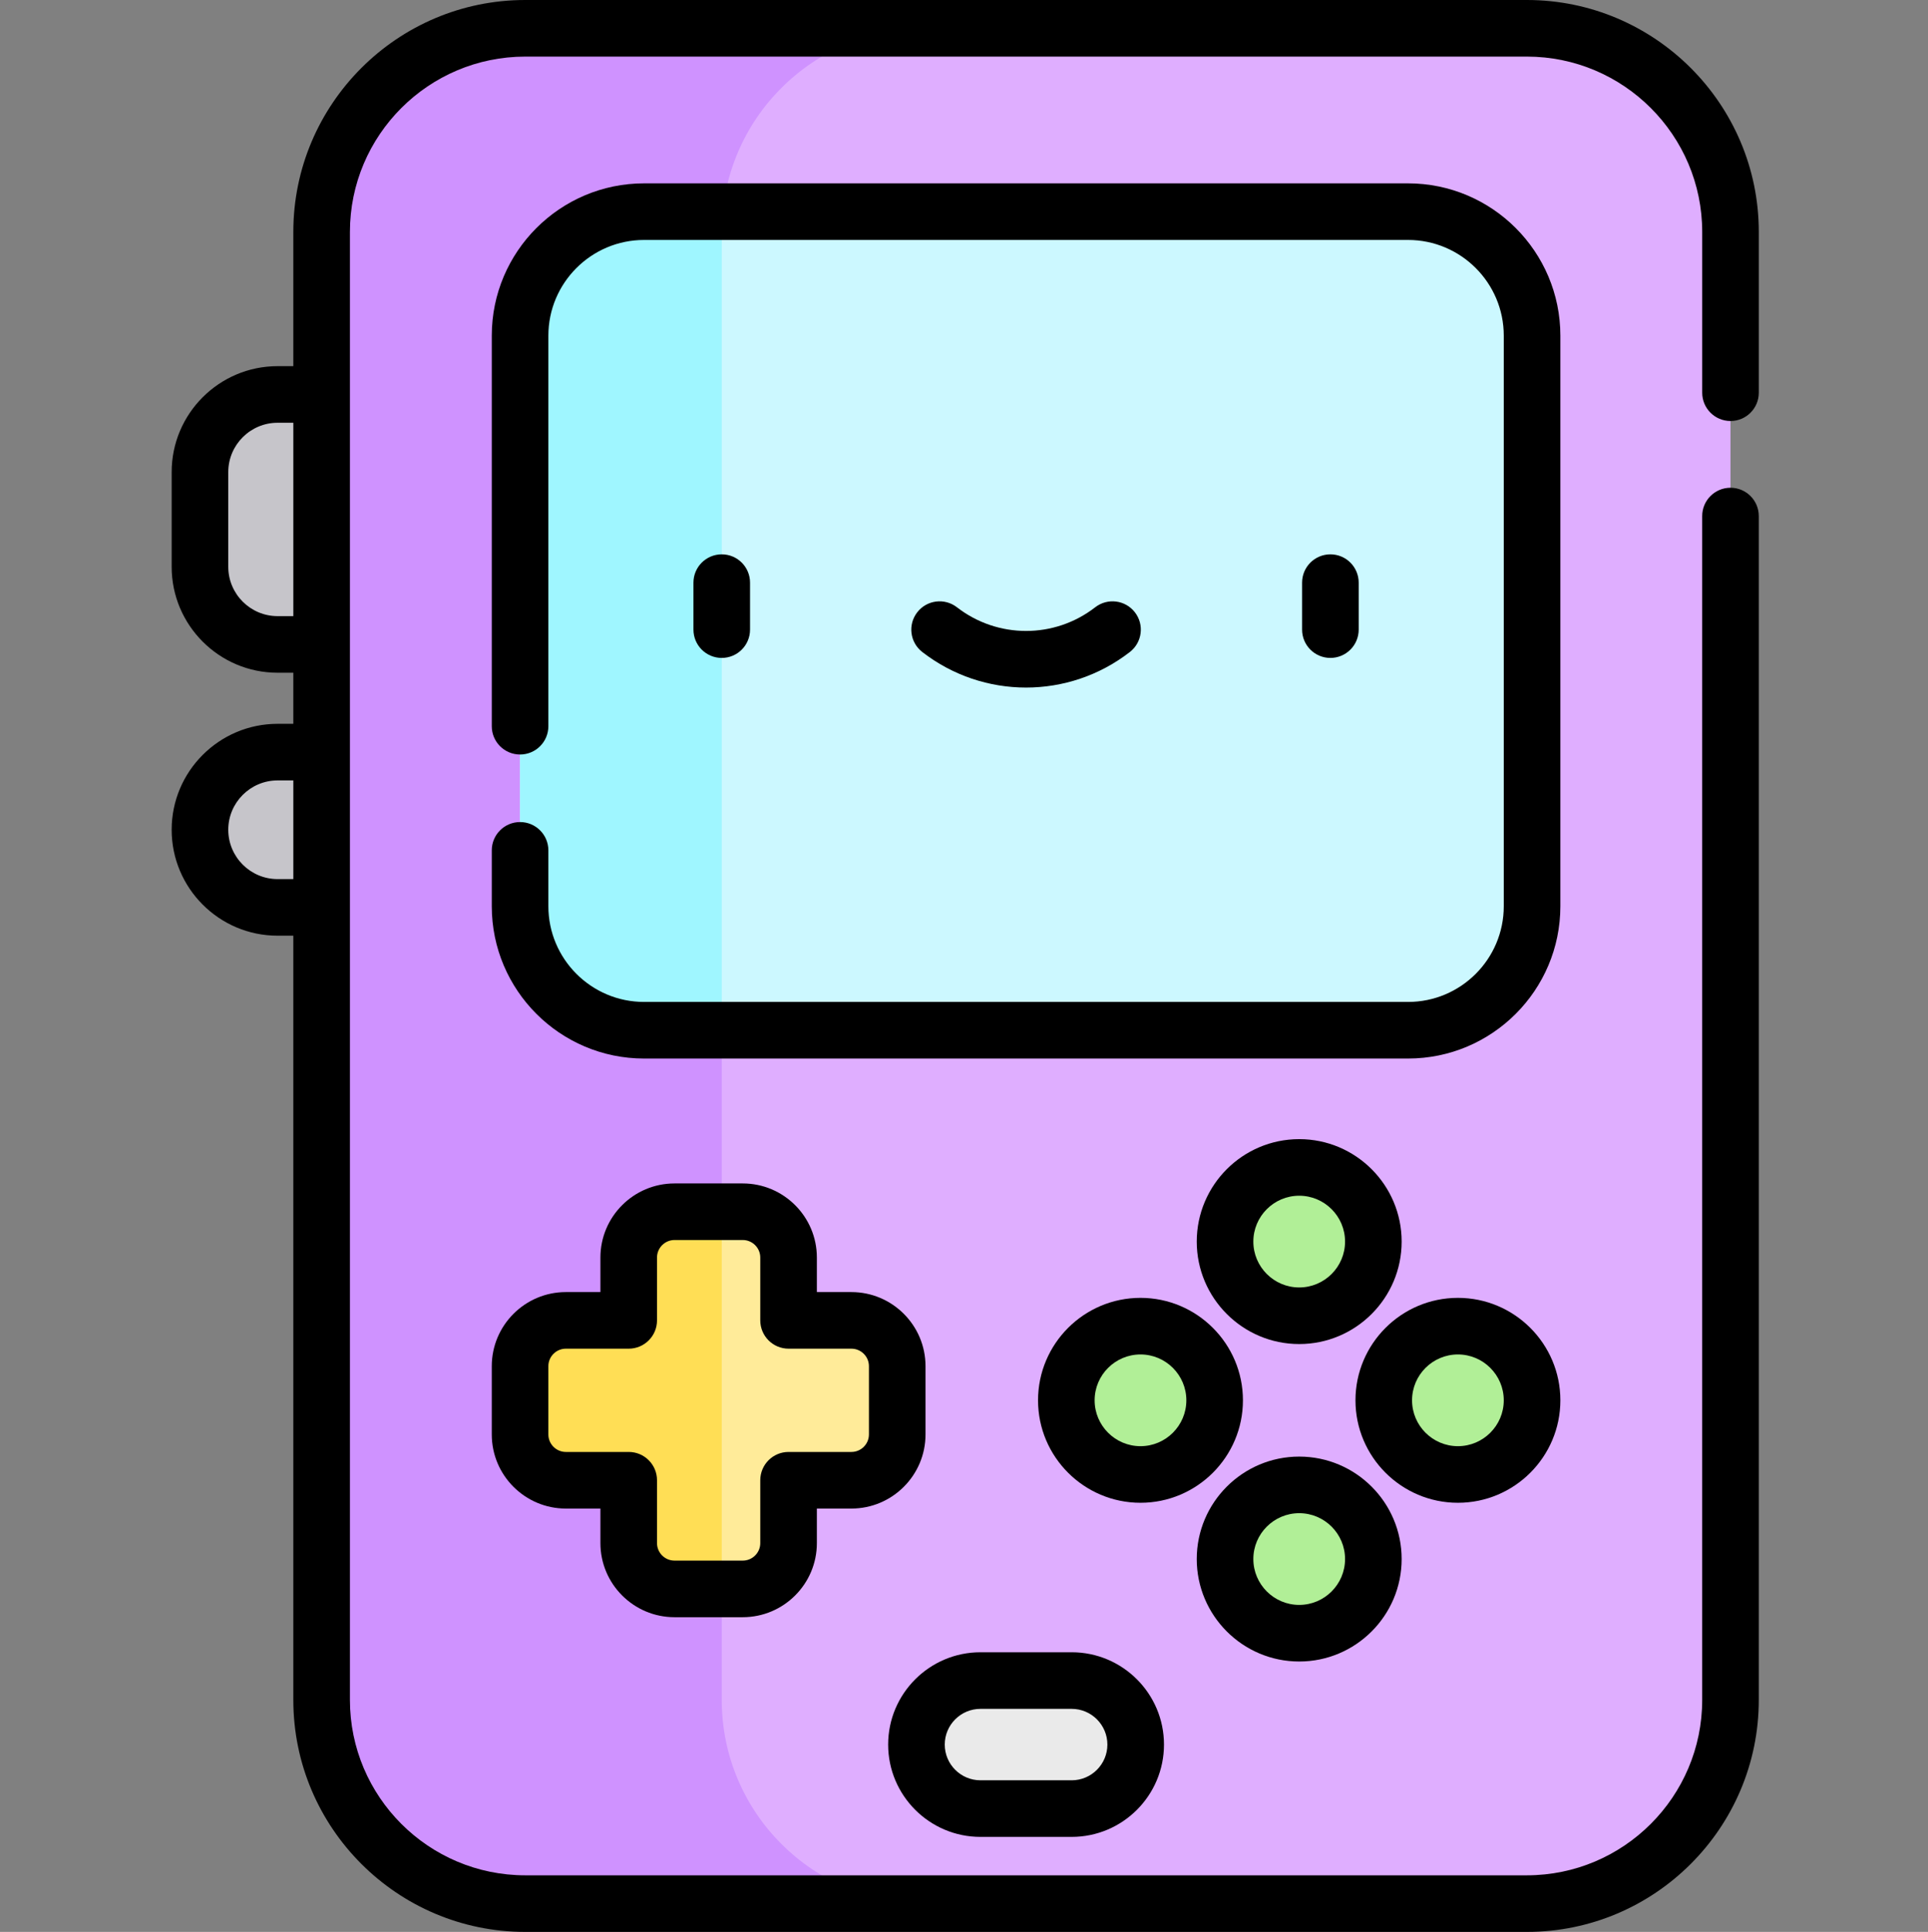 <svg viewBox="-45 0 511 511.998" xmlns="http://www.w3.org/2000/svg"><rect x="-45" y="0" width="511" height="511.998" fill="#808080" stroke="none"/><path d="m57.688 170.789h-29.113c-11.363 0-20.574-9.211-20.574-20.574v-25.102c0-11.363 9.211-20.574 20.574-20.574h29.109v66.25zm0 0" fill="#c6c5ca"/><path d="m57.688 240.48h-29.113c-11.363 0-20.574-9.211-20.574-20.574s9.211-20.578 20.574-20.578h29.109v41.152zm0 0" fill="#c6c5ca"/><path d="m359.68 504.5h-265.457c-29.812 0-53.977-24.164-53.977-53.973v-389.055c0-29.809 24.164-53.973 53.977-53.973h265.457c29.809 0 53.973 24.164 53.973 53.973v389.055c.004 29.809-24.164 53.973-53.973 53.973zm0 0" fill="#dfaeff"/><path d="m146.293 450.527v-389.055c0-29.809 24.168-53.973 53.977-53.973h-106.047c-29.812 0-53.977 24.164-53.977 53.973v389.055c0 29.809 24.164 53.973 53.977 53.973h106.047c-29.809 0-53.977-24.164-53.977-53.973zm0 0" fill="#cf92ff"/><path d="m328.195 273.035h-202.488c-18.152 0-32.867-14.715-32.867-32.867v-151.207c0-18.152 14.715-32.867 32.867-32.867h202.488c18.152 0 32.867 14.715 32.867 32.867v151.207c0 18.152-14.715 32.867-32.867 32.867zm0 0" fill="#ccf8ff"/><path d="m146.562 56.094h-20.855c-18.152 0-32.867 14.715-32.867 32.867v151.211c0 18.148 14.715 32.867 32.867 32.867h20.59v-211.566c-.004-1.816.09-3.609.266-5.379zm0 0" fill="#9ff6ff"/><path d="m180.66 349.93h-16.656v-16.656c0-6.703-5.434-12.137-12.137-12.137h-18.094c-6.703 0-12.137 5.434-12.137 12.137v16.656h-16.656c-6.707 0-12.141 5.434-12.141 12.141v18.09c0 6.703 5.434 12.137 12.141 12.137h16.656v16.66c0 6.703 5.434 12.137 12.137 12.137h18.094c6.703 0 12.137-5.434 12.137-12.137v-16.66h16.656c6.707 0 12.141-5.434 12.141-12.137v-18.09c0-6.707-5.438-12.141-12.141-12.141zm0 0" fill="#ffeb99"/><path d="m104.977 392.297h16.66v16.66c0 6.703 5.434 12.137 12.137 12.137h12.52v-99.961h-12.52c-6.703 0-12.137 5.438-12.137 12.141v16.656h-16.66c-6.703 0-12.137 5.434-12.137 12.137v18.094c0 6.703 5.434 12.137 12.137 12.137zm0 0" fill="#ffde55"/><g fill="#b1ef97"><path d="m276.93 371.113c0 10.855-8.797 19.656-19.652 19.656-10.855 0-19.656-8.801-19.656-19.656 0-10.852 8.801-19.652 19.656-19.652 10.855 0 19.652 8.801 19.652 19.652zm0 0"/><path d="m361.062 371.113c0 10.855-8.801 19.656-19.656 19.656-10.852 0-19.652-8.801-19.652-19.656 0-10.852 8.801-19.652 19.652-19.652 10.855 0 19.656 8.801 19.656 19.652zm0 0"/><path d="m318.996 329.051c0 10.852-8.797 19.652-19.652 19.652s-19.656-8.801-19.656-19.652c0-10.855 8.801-19.656 19.656-19.656s19.652 8.801 19.652 19.656zm0 0"/><path d="m318.996 413.18c0 10.855-8.797 19.656-19.652 19.656s-19.656-8.801-19.656-19.656c0-10.855 8.801-19.652 19.656-19.652s19.652 8.797 19.652 19.652zm0 0"/></g><path d="m239.039 479.316h-24.176c-9.332 0-16.965-7.633-16.965-16.965 0-9.332 7.633-16.965 16.965-16.965h24.176c9.332 0 16.965 7.633 16.965 16.965 0 9.328-7.633 16.965-16.965 16.965zm0 0" fill="#eaeaea"/><path d="m315.109 166.863v-12.449c0-4.145-3.359-7.5-7.5-7.5-4.145 0-7.5 3.355-7.5 7.5v12.449c0 4.145 3.355 7.5 7.5 7.5 4.141 0 7.5-3.355 7.5-7.5zm0 0"/><path d="m153.793 166.863v-12.449c0-4.145-3.355-7.5-7.5-7.5-4.141 0-7.5 3.355-7.5 7.5v12.449c0 4.145 3.359 7.5 7.5 7.5 4.145 0 7.5-3.355 7.5-7.5zm0 0"/><path d="m226.949 182.219c9.707 0 19.414-3.145 27.516-9.426 3.273-2.539 3.867-7.25 1.328-10.523-2.535-3.273-7.25-3.867-10.52-1.328-10.789 8.367-25.855 8.367-36.641 0-3.273-2.539-7.988-1.945-10.523 1.328-2.539 3.273-1.945 7.984 1.328 10.523 8.098 6.281 17.805 9.426 27.512 9.426zm0 0"/><path d="m413.656 111.578c4.141 0 7.5-3.359 7.5-7.5v-42.605c0-33.895-27.578-61.473-61.477-61.473h-265.457c-33.898 0-61.477 27.578-61.477 61.473v35.566h-4.172c-15.48 0-28.074 12.594-28.074 28.074v25.102c0 15.48 12.594 28.074 28.074 28.074h4.172v13.539h-4.172c-15.48 0-28.074 12.594-28.074 28.074 0 15.484 12.594 28.078 28.074 28.078h4.172v202.543c0 33.898 27.578 61.473 61.477 61.473h265.457c33.898 0 61.473-27.574 61.473-61.473v-313.758c0-4.145-3.355-7.5-7.5-7.5-4.141 0-7.5 3.355-7.5 7.5v313.762c0 25.625-20.848 46.473-46.473 46.473h-265.457c-25.625 0-46.477-20.848-46.477-46.473v-389.055c0-25.625 20.852-46.473 46.477-46.473h265.457c25.629 0 46.477 20.848 46.477 46.473v42.605c0 4.141 3.355 7.5 7.5 7.5zm-385.082 51.711c-7.211 0-13.074-5.863-13.074-13.074v-25.102c0-7.211 5.867-13.074 13.074-13.074h4.172v51.25zm0 69.691c-7.211 0-13.074-5.867-13.074-13.074 0-7.211 5.867-13.078 13.074-13.078h4.172v26.152zm0 0"/><path d="m368.562 88.961c0-22.262-18.109-40.367-40.367-40.367h-202.488c-22.258 0-40.367 18.105-40.367 40.367v103.5c0 4.141 3.355 7.5 7.5 7.5 4.141 0 7.5-3.359 7.5-7.5v-103.5c0-13.988 11.379-25.367 25.367-25.367h202.488c13.988 0 25.367 11.379 25.367 25.367v151.207c0 13.988-11.379 25.367-25.367 25.367h-202.488c-13.988 0-25.367-11.379-25.367-25.367v-14.805c0-4.141-3.359-7.5-7.5-7.5-4.145 0-7.5 3.359-7.5 7.5v14.805c0 22.262 18.109 40.367 40.367 40.367h202.488c22.258 0 40.367-18.105 40.367-40.367zm0 0"/><path d="m133.773 428.594h18.09c10.832 0 19.641-8.809 19.641-19.637v-9.156h9.156c10.828 0 19.641-8.812 19.641-19.641v-18.09c0-10.832-8.812-19.641-19.641-19.641h-9.156v-9.156c0-10.828-8.812-19.637-19.641-19.637h-18.09c-10.828 0-19.637 8.809-19.637 19.637v9.156h-9.16c-10.828 0-19.637 8.812-19.637 19.641v18.09c0 10.828 8.809 19.641 19.637 19.641h9.16v9.156c0 10.828 8.809 19.637 19.637 19.637zm-28.797-43.797c-2.555 0-4.637-2.078-4.637-4.637v-18.094c0-2.555 2.082-4.637 4.637-4.637h16.66c4.141 0 7.5-3.359 7.5-7.5v-16.656c0-2.559 2.082-4.641 4.637-4.641h18.09c2.559 0 4.641 2.082 4.641 4.641v16.656c0 4.141 3.355 7.5 7.5 7.5h16.656c2.559 0 4.641 2.082 4.641 4.637v18.094c0 2.559-2.082 4.637-4.641 4.637h-16.656c-4.145 0-7.5 3.359-7.5 7.5v16.66c0 2.559-2.082 4.637-4.641 4.637h-18.09c-2.559 0-4.637-2.082-4.637-4.637v-16.66c0-4.141-3.359-7.5-7.5-7.5zm0 0"/><path d="m284.43 371.113c0-14.973-12.18-27.152-27.152-27.152s-27.156 12.18-27.156 27.152c0 14.973 12.184 27.156 27.156 27.156s27.152-12.184 27.152-27.156zm-27.152 12.156c-6.703 0-12.156-5.453-12.156-12.156 0-6.699 5.453-12.152 12.156-12.152s12.152 5.453 12.152 12.152c0 6.703-5.453 12.156-12.152 12.156zm0 0"/><path d="m368.562 371.113c0-14.973-12.18-27.152-27.156-27.152-14.973 0-27.152 12.18-27.152 27.152 0 14.973 12.18 27.156 27.152 27.156 14.977 0 27.156-12.184 27.156-27.156zm-39.309 0c0-6.703 5.453-12.152 12.152-12.152 6.703 0 12.156 5.449 12.156 12.152s-5.453 12.156-12.156 12.156c-6.699 0-12.152-5.453-12.152-12.156zm0 0"/><path d="m299.344 356.203c14.973 0 27.152-12.18 27.152-27.152 0-14.977-12.18-27.156-27.152-27.156s-27.156 12.18-27.156 27.156c0 14.973 12.184 27.152 27.156 27.152zm0-39.309c6.703 0 12.152 5.453 12.152 12.156 0 6.699-5.449 12.152-12.152 12.152s-12.156-5.453-12.156-12.152c0-6.703 5.453-12.156 12.156-12.156zm0 0"/><path d="m299.344 440.336c14.973 0 27.152-12.184 27.152-27.156 0-14.973-12.18-27.152-27.152-27.152s-27.156 12.18-27.156 27.152c0 14.973 12.184 27.156 27.156 27.156zm0-39.309c6.703 0 12.152 5.453 12.152 12.152 0 6.703-5.449 12.156-12.152 12.156s-12.156-5.453-12.156-12.156c0-6.703 5.453-12.152 12.156-12.152zm0 0"/><path d="m214.863 486.816h24.176c13.492 0 24.465-10.977 24.465-24.465 0-13.492-10.973-24.465-24.465-24.465h-24.176c-13.492 0-24.465 10.973-24.465 24.465 0 13.488 10.973 24.465 24.465 24.465zm0-33.93h24.176c5.219 0 9.465 4.246 9.465 9.465s-4.246 9.465-9.465 9.465h-24.176c-5.219 0-9.465-4.246-9.465-9.465s4.246-9.465 9.465-9.465zm0 0"/></svg>
